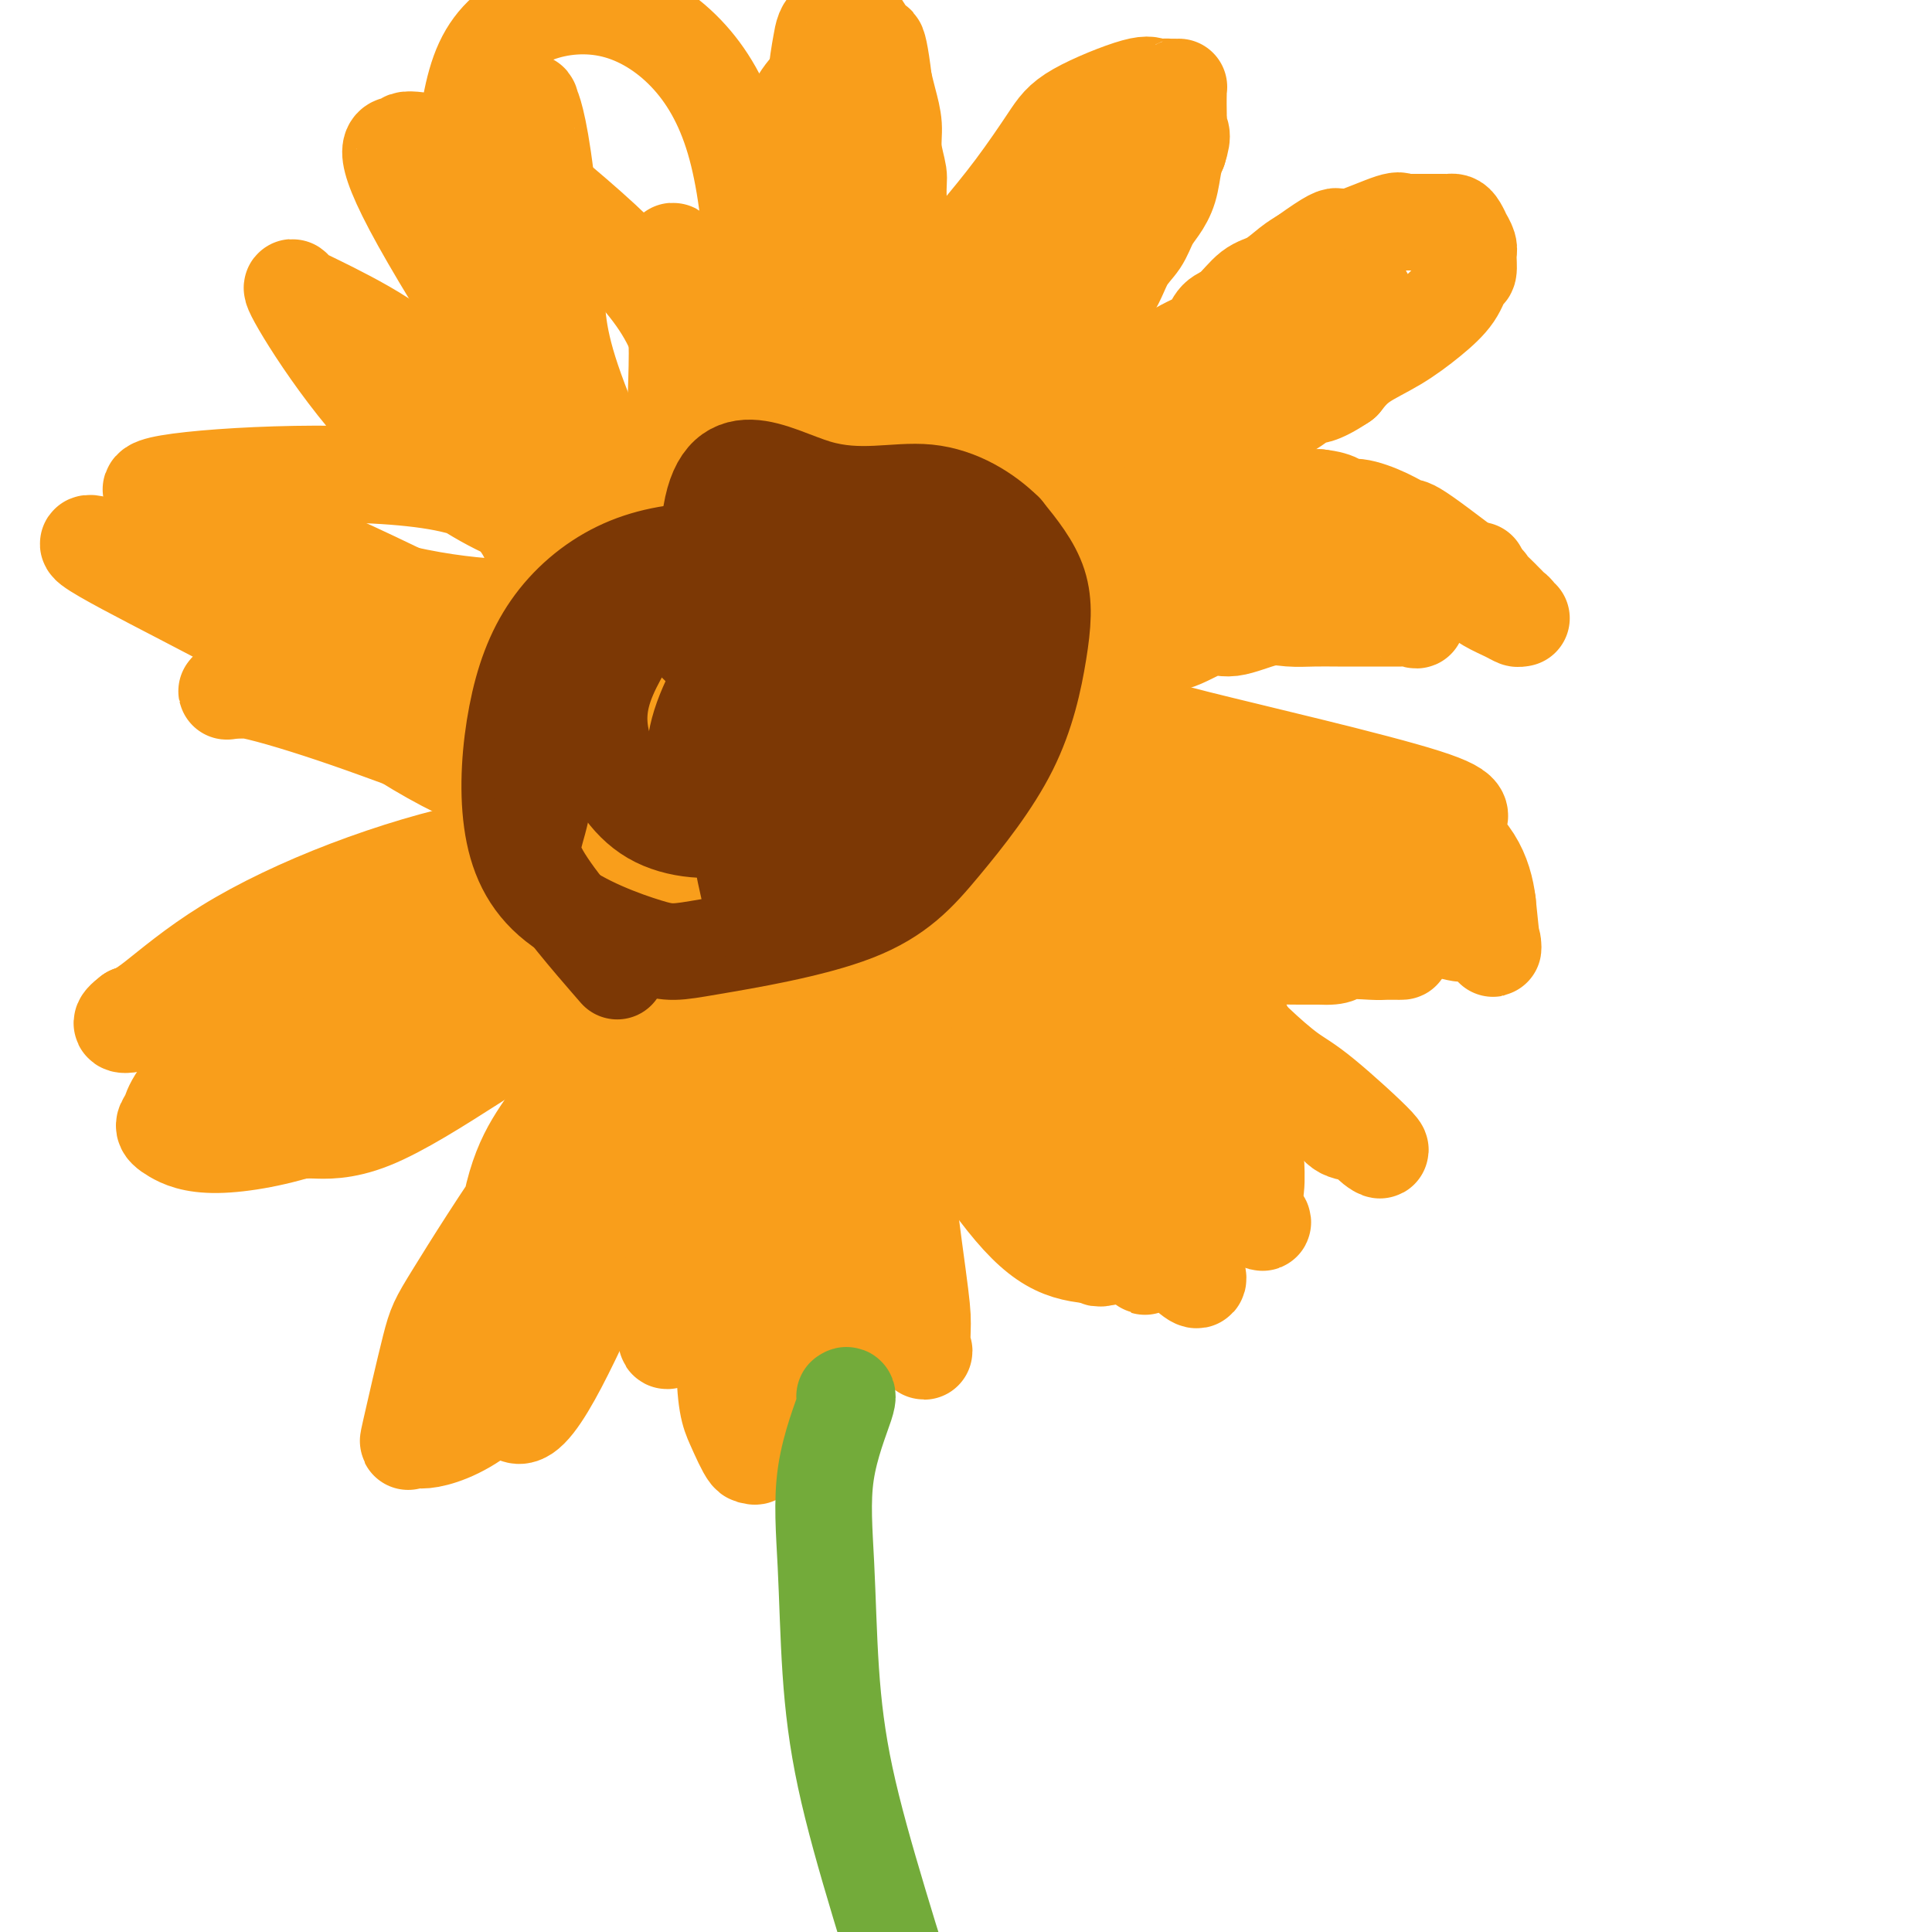 <svg viewBox='0 0 400 400' version='1.1' xmlns='http://www.w3.org/2000/svg' xmlns:xlink='http://www.w3.org/1999/xlink'><g fill='none' stroke='#7C3805' stroke-width='12' stroke-linecap='round' stroke-linejoin='round'><path d='M162,90c-0.652,0.000 -1.304,0.000 -2,0c-0.696,-0.000 -1.436,-0.001 -2,0c-0.564,0.001 -0.953,0.004 -1,0c-0.047,-0.004 0.248,-0.015 0,0c-0.248,0.015 -1.040,0.056 -2,0c-0.960,-0.056 -2.089,-0.208 -3,0c-0.911,0.208 -1.605,0.777 -2,1c-0.395,0.223 -0.491,0.098 -1,0c-0.509,-0.098 -1.431,-0.171 -2,0c-0.569,0.171 -0.784,0.585 -1,1'/><path d='M146,92c-2.705,0.502 -1.466,0.757 -2,1c-0.534,0.243 -2.840,0.475 -4,1c-1.160,0.525 -1.173,1.342 -3,3c-1.827,1.658 -5.467,4.158 -7,5c-1.533,0.842 -0.958,0.027 -2,1c-1.042,0.973 -3.700,3.734 -5,5c-1.300,1.266 -1.241,1.039 -2,2c-0.759,0.961 -2.337,3.112 -3,4c-0.663,0.888 -0.410,0.512 -1,1c-0.590,0.488 -2.023,1.840 -3,3c-0.977,1.160 -1.498,2.128 -2,3c-0.502,0.872 -0.984,1.646 -2,3c-1.016,1.354 -2.567,3.287 -3,4c-0.433,0.713 0.253,0.207 0,1c-0.253,0.793 -1.443,2.887 -2,4c-0.557,1.113 -0.479,1.247 -1,2c-0.521,0.753 -1.642,2.126 -2,3c-0.358,0.874 0.045,1.248 0,2c-0.045,0.752 -0.538,1.881 -1,3c-0.462,1.119 -0.894,2.229 -1,3c-0.106,0.771 0.115,1.204 0,2c-0.115,0.796 -0.567,1.955 -1,3c-0.433,1.045 -0.848,1.974 -1,3c-0.152,1.026 -0.041,2.148 0,3c0.041,0.852 0.011,1.436 0,2c-0.011,0.564 -0.003,1.110 0,2c0.003,0.890 0.001,2.124 0,3c-0.001,0.876 -0.000,1.393 0,2c0.000,0.607 0.000,1.303 0,2'/><path d='M98,168c0.001,2.828 0.003,2.897 0,3c-0.003,0.103 -0.011,0.241 0,1c0.011,0.759 0.041,2.141 0,3c-0.041,0.859 -0.154,1.196 0,2c0.154,0.804 0.576,2.077 1,3c0.424,0.923 0.849,1.498 1,2c0.151,0.502 0.028,0.932 1,3c0.972,2.068 3.037,5.775 4,7c0.963,1.225 0.822,-0.033 1,0c0.178,0.033 0.676,1.357 1,2c0.324,0.643 0.476,0.607 1,1c0.524,0.393 1.422,1.217 2,2c0.578,0.783 0.837,1.524 1,2c0.163,0.476 0.232,0.686 1,1c0.768,0.314 2.237,0.732 3,1c0.763,0.268 0.819,0.386 1,1c0.181,0.614 0.486,1.722 1,2c0.514,0.278 1.236,-0.275 2,0c0.764,0.275 1.570,1.378 2,2c0.430,0.622 0.484,0.762 1,1c0.516,0.238 1.492,0.575 2,1c0.508,0.425 0.547,0.940 1,1c0.453,0.060 1.321,-0.334 2,0c0.679,0.334 1.171,1.396 2,2c0.829,0.604 1.996,0.750 3,1c1.004,0.250 1.843,0.603 3,1c1.157,0.397 2.630,0.838 4,1c1.370,0.162 2.638,0.044 4,0c1.362,-0.044 2.818,-0.012 4,0c1.182,0.012 2.091,0.006 3,0'/><path d='M150,214c4.692,0.464 5.923,0.124 7,0c1.077,-0.124 2.001,-0.033 3,0c0.999,0.033 2.074,0.009 3,0c0.926,-0.009 1.704,-0.001 4,0c2.296,0.001 6.109,-0.003 8,0c1.891,0.003 1.861,0.013 2,0c0.139,-0.013 0.449,-0.047 1,0c0.551,0.047 1.344,0.177 2,0c0.656,-0.177 1.176,-0.661 2,-1c0.824,-0.339 1.953,-0.532 3,-1c1.047,-0.468 2.011,-1.209 3,-2c0.989,-0.791 2.004,-1.630 3,-2c0.996,-0.370 1.972,-0.271 3,-1c1.028,-0.729 2.106,-2.288 3,-3c0.894,-0.712 1.604,-0.579 2,-1c0.396,-0.421 0.477,-1.397 1,-2c0.523,-0.603 1.487,-0.832 2,-1c0.513,-0.168 0.574,-0.275 1,-1c0.426,-0.725 1.219,-2.069 2,-3c0.781,-0.931 1.552,-1.449 2,-2c0.448,-0.551 0.573,-1.135 1,-2c0.427,-0.865 1.157,-2.010 2,-3c0.843,-0.990 1.798,-1.825 2,-3c0.202,-1.175 -0.349,-2.691 0,-4c0.349,-1.309 1.599,-2.413 2,-3c0.401,-0.587 -0.046,-0.658 0,-1c0.046,-0.342 0.585,-0.955 1,-2c0.415,-1.045 0.708,-2.523 1,-4'/><path d='M216,172c1.333,-3.786 0.165,-2.251 0,-2c-0.165,0.251 0.674,-0.783 1,-2c0.326,-1.217 0.140,-2.618 0,-3c-0.140,-0.382 -0.234,0.256 0,-2c0.234,-2.256 0.795,-7.404 1,-10c0.205,-2.596 0.055,-2.639 0,-3c-0.055,-0.361 -0.015,-1.040 0,-2c0.015,-0.960 0.004,-2.200 0,-3c-0.004,-0.800 -0.001,-1.161 0,-2c0.001,-0.839 0.001,-2.157 0,-3c-0.001,-0.843 -0.003,-1.210 0,-2c0.003,-0.790 0.011,-2.002 0,-3c-0.011,-0.998 -0.041,-1.782 0,-3c0.041,-1.218 0.153,-2.871 0,-4c-0.153,-1.129 -0.569,-1.734 -1,-3c-0.431,-1.266 -0.875,-3.193 -1,-4c-0.125,-0.807 0.068,-0.494 0,-1c-0.068,-0.506 -0.398,-1.830 -1,-3c-0.602,-1.170 -1.475,-2.186 -2,-3c-0.525,-0.814 -0.703,-1.425 -1,-2c-0.297,-0.575 -0.713,-1.114 -1,-2c-0.287,-0.886 -0.443,-2.120 -1,-3c-0.557,-0.880 -1.514,-1.404 -2,-2c-0.486,-0.596 -0.501,-1.262 -1,-2c-0.499,-0.738 -1.482,-1.549 -2,-2c-0.518,-0.451 -0.572,-0.544 -1,-1c-0.428,-0.456 -1.231,-1.277 -2,-2c-0.769,-0.723 -1.506,-1.350 -2,-2c-0.494,-0.650 -0.747,-1.325 -1,-2'/><path d='M199,94c-2.075,-2.185 -1.764,-1.149 -2,-1c-0.236,0.149 -1.020,-0.591 -2,-1c-0.980,-0.409 -2.155,-0.487 -3,-1c-0.845,-0.513 -1.359,-1.462 -2,-2c-0.641,-0.538 -1.408,-0.666 -3,-1c-1.592,-0.334 -4.008,-0.874 -5,-1c-0.992,-0.126 -0.561,0.162 -1,0c-0.439,-0.162 -1.748,-0.776 -3,-1c-1.252,-0.224 -2.447,-0.060 -4,0c-1.553,0.060 -3.465,0.014 -5,0c-1.535,-0.014 -2.694,0.002 -4,0c-1.306,-0.002 -2.761,-0.024 -4,0c-1.239,0.024 -2.262,0.092 -3,0c-0.738,-0.092 -1.189,-0.344 -3,0c-1.811,0.344 -4.980,1.285 -7,2c-2.020,0.715 -2.889,1.206 -4,2c-1.111,0.794 -2.464,1.892 -4,3c-1.536,1.108 -3.253,2.227 -5,4c-1.747,1.773 -3.522,4.199 -5,6c-1.478,1.801 -2.660,2.977 -4,5c-1.340,2.023 -2.838,4.892 -4,7c-1.162,2.108 -1.988,3.455 -3,5c-1.012,1.545 -2.211,3.287 -3,5c-0.789,1.713 -1.167,3.395 -2,5c-0.833,1.605 -2.120,3.131 -3,5c-0.880,1.869 -1.352,4.080 -2,6c-0.648,1.920 -1.471,3.549 -2,5c-0.529,1.451 -0.765,2.726 -1,4'/><path d='M106,150c-3.319,7.405 -1.617,4.916 -1,5c0.617,0.084 0.148,2.740 0,5c-0.148,2.260 0.023,4.123 0,5c-0.023,0.877 -0.241,0.768 0,5c0.241,4.232 0.940,12.805 3,18c2.060,5.195 5.480,7.013 7,8c1.520,0.987 1.139,1.143 2,2c0.861,0.857 2.965,2.415 6,4c3.035,1.585 7.002,3.197 9,4c1.998,0.803 2.026,0.798 3,1c0.974,0.202 2.894,0.610 5,1c2.106,0.390 4.400,0.763 7,1c2.600,0.237 5.508,0.339 8,0c2.492,-0.339 4.570,-1.117 7,-2c2.430,-0.883 5.213,-1.869 8,-3c2.787,-1.131 5.577,-2.406 7,-3c1.423,-0.594 1.479,-0.506 2,-1c0.521,-0.494 1.508,-1.571 3,-3c1.492,-1.429 3.490,-3.211 5,-5c1.510,-1.789 2.534,-3.585 4,-6c1.466,-2.415 3.376,-5.450 5,-8c1.624,-2.550 2.963,-4.615 4,-7c1.037,-2.385 1.773,-5.090 2,-8c0.227,-2.910 -0.055,-6.026 0,-9c0.055,-2.974 0.448,-5.808 0,-9c-0.448,-3.192 -1.736,-6.744 -3,-10c-1.264,-3.256 -2.504,-6.216 -4,-9c-1.496,-2.784 -3.248,-5.392 -5,-8'/><path d='M190,118c-2.305,-5.296 -2.067,-5.036 -3,-6c-0.933,-0.964 -3.037,-3.154 -5,-5c-1.963,-1.846 -3.784,-3.350 -6,-5c-2.216,-1.650 -4.828,-3.446 -8,-5c-3.172,-1.554 -6.904,-2.866 -8,-4c-1.096,-1.134 0.445,-2.090 -5,-1c-5.445,1.090 -17.875,4.226 -23,6c-5.125,1.774 -2.944,2.186 -4,4c-1.056,1.814 -5.347,5.030 -8,8c-2.653,2.970 -3.667,5.693 -5,9c-1.333,3.307 -2.984,7.198 -4,10c-1.016,2.802 -1.397,4.515 -1,11c0.397,6.485 1.573,17.743 3,24c1.427,6.257 3.107,7.515 5,10c1.893,2.485 4.000,6.199 6,9c2.000,2.801 3.893,4.690 6,6c2.107,1.310 4.428,2.040 7,3c2.572,0.960 5.395,2.150 9,2c3.605,-0.150 7.994,-1.640 13,-4c5.006,-2.360 10.631,-5.592 15,-9c4.369,-3.408 7.482,-6.994 11,-11c3.518,-4.006 7.441,-8.432 10,-12c2.559,-3.568 3.755,-6.276 5,-8c1.245,-1.724 2.540,-2.462 3,-8c0.460,-5.538 0.085,-15.876 -1,-22c-1.085,-6.124 -2.882,-8.036 -5,-10c-2.118,-1.964 -4.559,-3.982 -7,-6'/><path d='M190,104c-2.870,-2.894 -4.044,-2.130 -6,-2c-1.956,0.130 -4.693,-0.373 -8,0c-3.307,0.373 -7.183,1.623 -10,1c-2.817,-0.623 -4.576,-3.120 -14,5c-9.424,8.120 -26.512,26.855 -33,37c-6.488,10.145 -2.376,11.699 -1,13c1.376,1.301 0.017,2.350 0,5c-0.017,2.650 1.308,6.901 5,13c3.692,6.099 9.752,14.047 13,18c3.248,3.953 3.685,3.911 5,4c1.315,0.089 3.508,0.308 4,1c0.492,0.692 -0.715,1.858 2,0c2.715,-1.858 9.354,-6.738 15,-12c5.646,-5.262 10.301,-10.904 14,-17c3.699,-6.096 6.444,-12.646 9,-18c2.556,-5.354 4.925,-9.511 6,-14c1.075,-4.489 0.857,-9.309 1,-13c0.143,-3.691 0.646,-6.253 0,-9c-0.646,-2.747 -2.441,-5.679 -5,-8c-2.559,-2.321 -5.881,-4.032 -10,-5c-4.119,-0.968 -9.033,-1.192 -15,-1c-5.967,0.192 -12.985,0.802 -19,3c-6.015,2.198 -11.027,5.986 -14,8c-2.973,2.014 -3.907,2.255 -6,5c-2.093,2.745 -5.344,7.993 -8,12c-2.656,4.007 -4.715,6.771 -6,13c-1.285,6.229 -1.796,15.923 -2,21c-0.204,5.077 -0.102,5.539 0,6'/><path d='M107,170c0.260,7.500 1.909,12.752 4,17c2.091,4.248 4.623,7.494 6,9c1.377,1.506 1.599,1.273 3,2c1.401,0.727 3.981,2.413 7,2c3.019,-0.413 6.476,-2.925 9,-3c2.524,-0.075 4.113,2.288 14,-14c9.887,-16.288 28.071,-51.227 35,-65c6.929,-13.773 2.604,-6.381 1,-6c-1.604,0.381 -0.485,-6.251 0,-10c0.485,-3.749 0.337,-4.616 -2,-6c-2.337,-1.384 -6.864,-3.284 -9,-4c-2.136,-0.716 -1.882,-0.246 -4,0c-2.118,0.246 -6.607,0.270 -11,2c-4.393,1.730 -8.691,5.165 -13,9c-4.309,3.835 -8.628,8.068 -12,12c-3.372,3.932 -5.797,7.561 -8,11c-2.203,3.439 -4.185,6.687 -6,12c-1.815,5.313 -3.464,12.690 -4,16c-0.536,3.310 0.040,2.552 0,4c-0.040,1.448 -0.697,5.101 0,8c0.697,2.899 2.747,5.043 5,7c2.253,1.957 4.707,3.725 8,5c3.293,1.275 7.423,2.056 12,2c4.577,-0.056 9.599,-0.948 15,-3c5.401,-2.052 11.179,-5.262 16,-9c4.821,-3.738 8.684,-8.002 12,-12c3.316,-3.998 6.085,-7.730 8,-11c1.915,-3.270 2.976,-6.077 3,-10c0.024,-3.923 -0.988,-8.961 -2,-14'/><path d='M194,121c-4.327,-6.714 -14.143,-16.500 -27,-19c-12.857,-2.500 -28.754,2.285 -36,6c-7.246,3.715 -5.840,6.359 -9,10c-3.160,3.641 -10.887,8.277 -6,22c4.887,13.723 22.387,36.533 36,33c13.613,-3.533 23.339,-33.408 27,-45c3.661,-11.592 1.257,-4.902 0,-4c-1.257,0.902 -1.367,-3.983 -3,-7c-1.633,-3.017 -4.788,-4.166 -8,-5c-3.212,-0.834 -6.480,-1.355 -11,-1c-4.520,0.355 -10.293,1.585 -15,4c-4.707,2.415 -8.349,6.015 -12,10c-3.651,3.985 -7.312,8.355 -10,13c-2.688,4.645 -4.401,9.565 -5,14c-0.599,4.435 -0.082,8.385 0,12c0.082,3.615 -0.271,6.895 1,10c1.271,3.105 4.167,6.034 7,8c2.833,1.966 5.605,2.970 9,3c3.395,0.030 7.414,-0.915 11,-2c3.586,-1.085 6.739,-2.310 13,-10c6.261,-7.690 15.631,-21.845 25,-36'/><path d='M181,137c4.471,-7.872 3.148,-9.551 3,-12c-0.148,-2.449 0.878,-5.668 0,-8c-0.878,-2.332 -3.661,-3.777 -5,-7c-1.339,-3.223 -1.234,-8.225 -11,-4c-9.766,4.225 -29.402,17.677 -37,24c-7.598,6.323 -3.158,5.517 -2,8c1.158,2.483 -0.968,8.254 -2,13c-1.032,4.746 -0.971,8.466 -1,12c-0.029,3.534 -0.148,6.883 0,9c0.148,2.117 0.564,3.001 1,4c0.436,0.999 0.893,2.114 1,3c0.107,0.886 -0.137,1.542 2,2c2.137,0.458 6.654,0.717 13,-4c6.346,-4.717 14.521,-14.411 22,-25c7.479,-10.589 14.264,-22.073 17,-27c2.736,-4.927 1.425,-3.296 1,-4c-0.425,-0.704 0.035,-3.744 1,-6c0.965,-2.256 2.433,-3.727 -2,-5c-4.433,-1.273 -14.767,-2.348 -20,-3c-5.233,-0.652 -5.363,-0.881 -9,1c-3.637,1.881 -10.779,5.872 -16,10c-5.221,4.128 -8.520,8.392 -11,13c-2.480,4.608 -4.142,9.560 -5,14c-0.858,4.440 -0.912,8.369 -1,12c-0.088,3.631 -0.209,6.963 0,10c0.209,3.037 0.749,5.779 2,8c1.251,2.221 3.215,3.920 5,5c1.785,1.080 3.393,1.540 5,2'/><path d='M132,182c2.898,1.087 5.143,0.306 8,-1c2.857,-1.306 6.327,-3.136 10,-8c3.673,-4.864 7.551,-12.763 12,-18c4.449,-5.237 9.470,-7.811 11,-17c1.530,-9.189 -0.430,-24.991 -4,-31c-3.570,-6.009 -8.749,-2.225 -14,1c-5.251,3.225 -10.573,5.891 -15,10c-4.427,4.109 -7.958,9.662 -11,15c-3.042,5.338 -5.594,10.463 -7,15c-1.406,4.537 -1.667,8.487 -2,12c-0.333,3.513 -0.737,6.588 -1,9c-0.263,2.412 -0.383,4.162 0,6c0.383,1.838 1.271,3.765 2,5c0.729,1.235 1.298,1.780 2,2c0.702,0.220 1.535,0.117 3,0c1.465,-0.117 3.562,-0.249 7,-2c3.438,-1.751 8.218,-5.123 12,-10c3.782,-4.877 6.567,-11.261 10,-17c3.433,-5.739 7.513,-10.832 10,-15c2.487,-4.168 3.382,-7.409 4,-10c0.618,-2.591 0.958,-4.531 1,-6c0.042,-1.469 -0.213,-2.466 -1,-3c-0.787,-0.534 -2.105,-0.603 -4,-1c-1.895,-0.397 -4.367,-1.120 -9,0c-4.633,1.120 -11.427,4.084 -17,8c-5.573,3.916 -9.923,8.785 -14,14c-4.077,5.215 -7.879,10.776 -10,15c-2.121,4.224 -2.560,7.112 -3,10'/><path d='M112,165c-2.221,4.870 -1.273,4.546 -1,6c0.273,1.454 -0.130,4.685 1,6c1.130,1.315 3.792,0.713 4,3c0.208,2.287 -2.039,7.463 8,1c10.039,-6.463 32.365,-24.564 41,-33c8.635,-8.436 3.578,-7.206 2,-8c-1.578,-0.794 0.324,-3.613 1,-7c0.676,-3.387 0.128,-7.342 -1,-10c-1.128,-2.658 -2.835,-4.019 -5,-5c-2.165,-0.981 -4.787,-1.582 -7,-2c-2.213,-0.418 -4.017,-0.654 -6,0c-1.983,0.654 -4.147,2.199 -7,5c-2.853,2.801 -6.397,6.860 -9,11c-2.603,4.140 -4.265,8.361 -6,13c-1.735,4.639 -3.543,9.696 -5,14c-1.457,4.304 -2.562,7.854 -3,11c-0.438,3.146 -0.209,5.886 0,8c0.209,2.114 0.398,3.601 0,5c-0.398,1.399 -1.385,2.708 1,3c2.385,0.292 8.141,-0.434 13,-3c4.859,-2.566 8.822,-6.973 11,-9c2.178,-2.027 2.572,-1.673 6,-7c3.428,-5.327 9.891,-16.336 13,-21c3.109,-4.664 2.864,-2.982 3,-4c0.136,-1.018 0.652,-4.736 1,-7c0.348,-2.264 0.528,-3.076 0,-4c-0.528,-0.924 -1.764,-1.962 -3,-3'/><path d='M164,128c-2.072,-0.488 -5.753,-0.208 -8,0c-2.247,0.208 -3.060,0.345 -6,2c-2.940,1.655 -8.009,4.829 -12,8c-3.991,3.171 -6.906,6.341 -10,12c-3.094,5.659 -6.368,13.807 -8,17c-1.632,3.193 -1.621,1.430 -1,4c0.621,2.570 1.851,9.474 3,12c1.149,2.526 2.215,0.676 4,-1c1.785,-1.676 4.289,-3.177 7,-6c2.711,-2.823 5.631,-6.968 8,-11c2.369,-4.032 4.189,-7.950 6,-12c1.811,-4.050 3.613,-8.231 5,-12c1.387,-3.769 2.360,-7.126 3,-10c0.640,-2.874 0.949,-5.266 1,-6c0.051,-0.734 -0.154,0.190 0,0c0.154,-0.190 0.668,-1.495 -1,0c-1.668,1.495 -5.519,5.791 -9,10c-3.481,4.209 -6.593,8.332 -9,13c-2.407,4.668 -4.108,9.881 -5,14c-0.892,4.119 -0.974,7.144 -1,9c-0.026,1.856 0.005,2.543 0,3c-0.005,0.457 -0.046,0.683 0,1c0.046,0.317 0.177,0.724 1,1c0.823,0.276 2.337,0.420 5,-1c2.663,-1.420 6.475,-4.406 10,-8c3.525,-3.594 6.762,-7.797 10,-12'/><path d='M157,155c4.606,-5.398 6.121,-8.892 8,-12c1.879,-3.108 4.124,-5.831 5,-8c0.876,-2.169 0.385,-3.785 1,-5c0.615,-1.215 2.335,-2.027 0,-2c-2.335,0.027 -8.727,0.895 -12,2c-3.273,1.105 -3.427,2.448 -6,5c-2.573,2.552 -7.565,6.312 -11,10c-3.435,3.688 -5.313,7.302 -8,12c-2.687,4.698 -6.183,10.479 -8,14c-1.817,3.521 -1.953,4.780 -2,6c-0.047,1.220 -0.003,2.400 0,3c0.003,0.600 -0.035,0.621 0,1c0.035,0.379 0.142,1.115 1,2c0.858,0.885 2.466,1.918 4,3c1.534,1.082 2.995,2.213 5,3c2.005,0.787 4.554,1.230 6,2c1.446,0.770 1.788,1.867 4,3c2.212,1.133 6.293,2.300 9,3c2.707,0.700 4.040,0.931 6,1c1.960,0.069 4.548,-0.024 7,0c2.452,0.024 4.766,0.166 7,0c2.234,-0.166 4.386,-0.641 6,-1c1.614,-0.359 2.690,-0.601 4,-1c1.310,-0.399 2.853,-0.953 4,-2c1.147,-1.047 1.899,-2.585 3,-5c1.101,-2.415 2.550,-5.708 4,-9'/><path d='M194,180c1.248,-3.695 0.866,-5.934 1,-9c0.134,-3.066 0.782,-6.961 0,-10c-0.782,-3.039 -2.995,-5.224 -4,-7c-1.005,-1.776 -0.803,-3.144 -3,-4c-2.197,-0.856 -6.795,-1.199 -11,0c-4.205,1.199 -8.017,3.942 -11,6c-2.983,2.058 -5.135,3.431 -8,5c-2.865,1.569 -6.441,3.333 -10,5c-3.559,1.667 -7.099,3.236 -10,4c-2.901,0.764 -5.163,0.725 -7,1c-1.837,0.275 -3.250,0.866 -4,1c-0.750,0.134 -0.837,-0.188 -2,0c-1.163,0.188 -3.400,0.887 -5,1c-1.600,0.113 -2.562,-0.358 -4,0c-1.438,0.358 -3.353,1.547 -4,2c-0.647,0.453 -0.026,0.169 0,0c0.026,-0.169 -0.543,-0.225 -1,0c-0.457,0.225 -0.803,0.731 -1,1c-0.197,0.269 -0.247,0.302 0,1c0.247,0.698 0.789,2.062 1,3c0.211,0.938 0.090,1.452 1,3c0.910,1.548 2.852,4.131 5,6c2.148,1.869 4.504,3.023 8,5c3.496,1.977 8.133,4.777 10,6c1.867,1.223 0.964,0.868 4,1c3.036,0.132 10.010,0.752 14,1c3.990,0.248 4.995,0.124 6,0'/><path d='M159,202c4.786,0.544 4.751,0.905 6,1c1.249,0.095 3.783,-0.077 6,0c2.217,0.077 4.117,0.401 6,0c1.883,-0.401 3.748,-1.529 4,0c0.252,1.529 -1.109,5.713 4,0c5.109,-5.713 16.689,-21.325 21,-28c4.311,-6.675 1.352,-4.413 1,-5c-0.352,-0.587 1.901,-4.024 3,-7c1.099,-2.976 1.043,-5.491 1,-8c-0.043,-2.509 -0.073,-5.014 0,-7c0.073,-1.986 0.249,-3.455 0,-6c-0.249,-2.545 -0.924,-6.165 -2,-9c-1.076,-2.835 -2.552,-4.884 -4,-7c-1.448,-2.116 -2.866,-4.299 -4,-6c-1.134,-1.701 -1.984,-2.921 -3,-4c-1.016,-1.079 -2.198,-2.018 -3,-3c-0.802,-0.982 -1.225,-2.009 -2,-3c-0.775,-0.991 -1.902,-1.947 -3,-3c-1.098,-1.053 -2.167,-2.205 -3,-3c-0.833,-0.795 -1.429,-1.234 -1,-1c0.429,0.234 1.885,1.140 4,2c2.115,0.860 4.890,1.674 7,3c2.110,1.326 3.555,3.163 5,5'/><path d='M202,113c3.101,2.651 3.354,4.778 4,7c0.646,2.222 1.687,4.539 2,7c0.313,2.461 -0.101,5.066 0,8c0.101,2.934 0.718,6.199 0,10c-0.718,3.801 -2.772,8.139 -4,11c-1.228,2.861 -1.629,4.245 -7,11c-5.371,6.755 -15.713,18.882 -21,24c-5.287,5.118 -5.521,3.228 -7,3c-1.479,-0.228 -4.203,1.206 -6,2c-1.797,0.794 -2.668,0.949 -2,1c0.668,0.051 2.875,-0.000 5,0c2.125,0.000 4.167,0.053 6,0c1.833,-0.053 3.456,-0.212 6,-2c2.544,-1.788 6.009,-5.205 9,-9c2.991,-3.795 5.509,-7.970 8,-12c2.491,-4.030 4.955,-7.917 7,-12c2.045,-4.083 3.671,-8.361 5,-12c1.329,-3.639 2.361,-6.639 3,-9c0.639,-2.361 0.887,-4.083 1,-6c0.113,-1.917 0.092,-4.029 0,-6c-0.092,-1.971 -0.256,-3.800 -1,-6c-0.744,-2.200 -2.070,-4.771 -4,-7c-1.930,-2.229 -4.465,-4.114 -7,-6'/><path d='M199,110c-2.044,-1.547 -3.656,-2.413 -5,-3c-1.344,-0.587 -2.422,-0.894 -3,-1c-0.578,-0.106 -0.657,-0.011 -1,0c-0.343,0.011 -0.949,-0.061 -1,0c-0.051,0.061 0.452,0.255 0,0c-0.452,-0.255 -1.858,-0.960 -2,-1c-0.142,-0.040 0.980,0.583 3,2c2.020,1.417 4.937,3.628 7,6c2.063,2.372 3.271,4.907 5,7c1.729,2.093 3.980,3.746 5,5c1.020,1.254 0.808,2.110 1,3c0.192,0.890 0.789,1.814 1,2c0.211,0.186 0.036,-0.365 0,0c-0.036,0.365 0.069,1.645 0,3c-0.069,1.355 -0.310,2.783 -2,5c-1.690,2.217 -4.829,5.221 -7,8c-2.171,2.779 -3.373,5.331 -8,10c-4.627,4.669 -12.679,11.453 -17,15c-4.321,3.547 -4.910,3.856 -6,5c-1.090,1.144 -2.682,3.123 -4,4c-1.318,0.877 -2.361,0.652 -3,1c-0.639,0.348 -0.872,1.269 -1,2c-0.128,0.731 -0.150,1.274 -1,2c-0.850,0.726 -2.529,1.636 -1,0c1.529,-1.636 6.264,-5.818 11,-10'/></g>
<g fill='none' stroke='#F99E1B' stroke-width='20' stroke-linecap='round' stroke-linejoin='round'><path d='M215,102c1.044,-1.995 2.088,-3.990 3,-5c0.912,-1.010 1.692,-1.036 2,-1c0.308,0.036 0.144,0.134 0,0c-0.144,-0.134 -0.269,-0.500 0,-1c0.269,-0.500 0.932,-1.133 2,-2c1.068,-0.867 2.541,-1.968 4,-3c1.459,-1.032 2.904,-1.995 4,-3c1.096,-1.005 1.845,-2.052 3,-3c1.155,-0.948 2.717,-1.798 4,-3c1.283,-1.202 2.287,-2.758 3,-4c0.713,-1.242 1.135,-2.171 2,-3c0.865,-0.829 2.173,-1.557 3,-2c0.827,-0.443 1.172,-0.602 2,-1c0.828,-0.398 2.139,-1.036 3,-2c0.861,-0.964 1.273,-2.254 2,-3c0.727,-0.746 1.769,-0.949 3,-2c1.231,-1.051 2.649,-2.952 4,-4c1.351,-1.048 2.633,-1.244 4,-2c1.367,-0.756 2.819,-2.073 4,-3c1.181,-0.927 2.090,-1.463 3,-2'/><path d='M270,53c5.856,-4.203 6.497,-4.212 7,-4c0.503,0.212 0.868,0.645 3,0c2.132,-0.645 6.032,-2.369 8,-3c1.968,-0.631 2.004,-0.169 2,0c-0.004,0.169 -0.047,0.045 0,0c0.047,-0.045 0.183,-0.012 1,0c0.817,0.012 2.313,0.003 3,0c0.687,-0.003 0.565,-0.001 1,0c0.435,0.001 1.426,-0.000 2,0c0.574,0.000 0.731,0.002 1,0c0.269,-0.002 0.651,-0.007 1,0c0.349,0.007 0.667,0.024 1,0c0.333,-0.024 0.682,-0.091 1,0c0.318,0.091 0.607,0.341 1,1c0.393,0.659 0.891,1.729 1,2c0.109,0.271 -0.170,-0.256 0,0c0.170,0.256 0.788,1.295 1,2c0.212,0.705 0.019,1.075 0,2c-0.019,0.925 0.136,2.403 0,3c-0.136,0.597 -0.563,0.312 -1,1c-0.437,0.688 -0.882,2.350 -2,4c-1.118,1.650 -2.908,3.288 -5,5c-2.092,1.712 -4.486,3.499 -7,5c-2.514,1.501 -5.147,2.714 -7,4c-1.853,1.286 -2.927,2.643 -4,4'/><path d='M278,79c-5.071,3.406 -6.249,2.923 -7,3c-0.751,0.077 -1.074,0.716 -3,2c-1.926,1.284 -5.456,3.213 -7,4c-1.544,0.787 -1.102,0.431 -9,5c-7.898,4.569 -24.134,14.062 -31,18c-6.866,3.938 -4.360,2.321 -4,2c0.360,-0.321 -1.425,0.654 -2,1c-0.575,0.346 0.062,0.063 0,0c-0.062,-0.063 -0.821,0.094 -1,0c-0.179,-0.094 0.221,-0.439 3,-2c2.779,-1.561 7.936,-4.339 13,-8c5.064,-3.661 10.035,-8.205 15,-12c4.965,-3.795 9.924,-6.841 14,-10c4.076,-3.159 7.269,-6.432 9,-8c1.731,-1.568 2.000,-1.431 4,-3c2.000,-1.569 5.731,-4.846 8,-7c2.269,-2.154 3.077,-3.187 2,-3c-1.077,0.187 -4.038,1.593 -7,3'/><path d='M275,64c-3.016,1.742 -7.057,4.598 -11,7c-3.943,2.402 -7.788,4.352 -11,7c-3.212,2.648 -5.790,5.996 -9,9c-3.210,3.004 -7.050,5.664 -10,8c-2.950,2.336 -5.010,4.347 -8,7c-2.990,2.653 -6.911,5.946 -6,6c0.911,0.054 6.652,-3.132 10,-5c3.348,-1.868 4.303,-2.417 6,-4c1.697,-1.583 4.137,-4.200 6,-6c1.863,-1.800 3.151,-2.784 5,-4c1.849,-1.216 4.261,-2.665 3,-2c-1.261,0.665 -6.194,3.444 -10,6c-3.806,2.556 -6.484,4.890 -8,6c-1.516,1.110 -1.871,0.998 -4,3c-2.129,2.002 -6.034,6.119 -8,8c-1.966,1.881 -1.994,1.526 -3,2c-1.006,0.474 -2.991,1.777 -5,3c-2.009,1.223 -4.041,2.368 -5,3c-0.959,0.632 -0.845,0.752 -1,1c-0.155,0.248 -0.577,0.624 -1,1'/><path d='M205,120c-7.354,5.098 -3.238,1.341 -2,0c1.238,-1.341 -0.402,-0.268 -1,0c-0.598,0.268 -0.152,-0.271 0,-1c0.152,-0.729 0.012,-1.648 0,-3c-0.012,-1.352 0.105,-3.138 0,-5c-0.105,-1.862 -0.433,-3.801 0,-6c0.433,-2.199 1.627,-4.660 3,-7c1.373,-2.340 2.925,-4.561 4,-7c1.075,-2.439 1.674,-5.098 3,-7c1.326,-1.902 3.379,-3.047 5,-5c1.621,-1.953 2.808,-4.713 4,-7c1.192,-2.287 2.388,-4.100 4,-6c1.612,-1.900 3.639,-3.887 5,-6c1.361,-2.113 2.056,-4.353 3,-6c0.944,-1.647 2.137,-2.703 3,-4c0.863,-1.297 1.397,-2.837 2,-4c0.603,-1.163 1.275,-1.951 2,-3c0.725,-1.049 1.503,-2.359 2,-4c0.497,-1.641 0.713,-3.612 1,-5c0.287,-1.388 0.643,-2.194 1,-3'/><path d='M244,31c1.238,-3.720 0.332,-3.518 0,-4c-0.332,-0.482 -0.092,-1.646 0,-2c0.092,-0.354 0.036,0.101 0,-1c-0.036,-1.101 -0.050,-3.759 0,-5c0.050,-1.241 0.165,-1.063 0,-1c-0.165,0.063 -0.609,0.013 -1,0c-0.391,-0.013 -0.730,0.011 -1,0c-0.270,-0.011 -0.471,-0.059 -1,0c-0.529,0.059 -1.388,0.224 -2,0c-0.612,-0.224 -0.979,-0.836 -4,0c-3.021,0.836 -8.696,3.121 -12,5c-3.304,1.879 -4.238,3.353 -6,6c-1.762,2.647 -4.353,6.466 -7,10c-2.647,3.534 -5.352,6.782 -8,10c-2.648,3.218 -5.241,6.407 -7,10c-1.759,3.593 -2.684,7.591 -4,11c-1.316,3.409 -3.022,6.230 -4,9c-0.978,2.770 -1.229,5.491 -2,8c-0.771,2.509 -2.062,4.807 -3,7c-0.938,2.193 -1.522,4.283 -2,6c-0.478,1.717 -0.851,3.062 0,2c0.851,-1.062 2.925,-4.531 5,-8'/><path d='M185,94c1.991,-3.033 4.470,-7.616 7,-12c2.530,-4.384 5.113,-8.569 8,-13c2.887,-4.431 6.078,-9.109 8,-12c1.922,-2.891 2.575,-3.997 7,-11c4.425,-7.003 12.623,-19.904 15,-23c2.377,-3.096 -1.068,3.614 -4,9c-2.932,5.386 -5.350,9.450 -8,14c-2.650,4.550 -5.532,9.588 -8,14c-2.468,4.412 -4.524,8.200 -7,14c-2.476,5.800 -5.374,13.612 -7,18c-1.626,4.388 -1.980,5.353 -2,6c-0.020,0.647 0.295,0.977 0,2c-0.295,1.023 -1.201,2.738 0,1c1.201,-1.738 4.508,-6.930 6,-10c1.492,-3.070 1.169,-4.018 3,-7c1.831,-2.982 5.817,-7.998 9,-13c3.183,-5.002 5.565,-9.990 8,-14c2.435,-4.010 4.925,-7.041 7,-10c2.075,-2.959 3.736,-5.845 5,-8c1.264,-2.155 2.132,-3.577 3,-5'/><path d='M235,34c6.235,-9.632 1.323,-0.213 0,0c-1.323,0.213 0.942,-8.780 -6,5c-6.942,13.780 -23.092,50.333 -29,65c-5.908,14.667 -1.573,7.447 0,5c1.573,-2.447 0.385,-0.120 0,1c-0.385,1.120 0.033,1.034 0,1c-0.033,-0.034 -0.516,-0.017 -1,0'/><path d='M199,111c-4.867,11.064 -2.035,2.724 -1,0c1.035,-2.724 0.273,0.170 -1,0c-1.273,-0.170 -3.058,-3.402 -4,-5c-0.942,-1.598 -1.041,-1.561 -1,-2c0.041,-0.439 0.221,-1.356 0,-2c-0.221,-0.644 -0.844,-1.017 -1,-2c-0.156,-0.983 0.154,-2.576 0,-4c-0.154,-1.424 -0.773,-2.679 -1,-4c-0.227,-1.321 -0.061,-2.708 0,-4c0.061,-1.292 0.016,-2.488 0,-3c-0.016,-0.512 -0.003,-0.338 0,-1c0.003,-0.662 -0.003,-2.159 0,-3c0.003,-0.841 0.016,-1.027 0,-2c-0.016,-0.973 -0.061,-2.733 0,-4c0.061,-1.267 0.227,-2.040 0,-3c-0.227,-0.960 -0.848,-2.106 -1,-3c-0.152,-0.894 0.165,-1.535 0,-3c-0.165,-1.465 -0.814,-3.755 -1,-5c-0.186,-1.245 0.090,-1.445 0,-2c-0.090,-0.555 -0.545,-1.466 -1,-5c-0.455,-3.534 -0.909,-9.691 -1,-13c-0.091,-3.309 0.183,-3.771 0,-5c-0.183,-1.229 -0.822,-3.226 -1,-5c-0.178,-1.774 0.106,-3.324 0,-5c-0.106,-1.676 -0.602,-3.479 -1,-5c-0.398,-1.521 -0.699,-2.761 -1,-4'/><path d='M183,17c-1.545,-12.633 -1.907,-6.716 -2,-5c-0.093,1.716 0.085,-0.769 0,-2c-0.085,-1.231 -0.432,-1.208 -1,-2c-0.568,-0.792 -1.356,-2.399 -2,-3c-0.644,-0.601 -1.143,-0.197 -1,0c0.143,0.197 0.928,0.186 0,0c-0.928,-0.186 -3.570,-0.549 -5,0c-1.430,0.549 -1.648,2.009 -2,4c-0.352,1.991 -0.838,4.512 -1,8c-0.162,3.488 0.001,7.941 0,12c-0.001,4.059 -0.164,7.722 0,12c0.164,4.278 0.657,9.171 1,14c0.343,4.829 0.537,9.593 1,13c0.463,3.407 1.197,5.456 2,8c0.803,2.544 1.676,5.582 2,7c0.324,1.418 0.101,1.214 0,2c-0.101,0.786 -0.079,2.561 0,1c0.079,-1.561 0.213,-6.459 1,-11c0.787,-4.541 2.225,-8.726 3,-13c0.775,-4.274 0.888,-8.637 1,-13'/><path d='M180,49c1.032,-9.888 1.111,-16.107 1,-20c-0.111,-3.893 -0.414,-5.460 -1,-7c-0.586,-1.540 -1.457,-3.052 -2,-5c-0.543,-1.948 -0.758,-4.331 -3,-4c-2.242,0.331 -6.512,3.377 -9,7c-2.488,3.623 -3.195,7.824 -4,12c-0.805,4.176 -1.709,8.327 -2,13c-0.291,4.673 0.030,9.868 0,15c-0.030,5.132 -0.411,10.202 0,14c0.411,3.798 1.613,6.325 3,9c1.387,2.675 2.959,5.498 4,7c1.041,1.502 1.550,1.684 2,2c0.450,0.316 0.842,0.768 1,1c0.158,0.232 0.081,0.245 0,-1c-0.081,-1.245 -0.165,-3.749 0,-6c0.165,-2.251 0.580,-4.249 0,-7c-0.580,-2.751 -2.155,-6.254 -3,-8c-0.845,-1.746 -0.958,-1.736 -1,-2c-0.042,-0.264 -0.011,-0.802 0,-1c0.011,-0.198 0.003,-0.057 0,0c-0.003,0.057 -0.002,0.028 0,0'/><path d='M194,143c-0.143,0.183 -0.286,0.365 0,0c0.286,-0.365 1.002,-1.278 2,-3c0.998,-1.722 2.277,-4.252 4,-6c1.723,-1.748 3.888,-2.712 5,-4c1.112,-1.288 1.171,-2.900 2,-4c0.829,-1.100 2.429,-1.688 4,-3c1.571,-1.312 3.114,-3.350 5,-5c1.886,-1.650 4.117,-2.913 6,-4c1.883,-1.087 3.418,-1.997 5,-3c1.582,-1.003 3.209,-2.097 5,-3c1.791,-0.903 3.745,-1.615 5,-2c1.255,-0.385 1.811,-0.443 4,-1c2.189,-0.557 6.012,-1.613 9,-2c2.988,-0.387 5.141,-0.104 7,0c1.859,0.104 3.424,0.028 5,0c1.576,-0.028 3.165,-0.008 5,0c1.835,0.008 3.918,0.004 6,0'/><path d='M273,103c4.590,0.476 4.563,1.667 5,2c0.437,0.333 1.336,-0.191 3,0c1.664,0.191 4.092,1.099 6,2c1.908,0.901 3.296,1.797 4,2c0.704,0.203 0.724,-0.286 4,2c3.276,2.286 9.809,7.348 12,9c2.191,1.652 0.040,-0.104 0,0c-0.040,0.104 2.032,2.069 3,3c0.968,0.931 0.833,0.828 1,1c0.167,0.172 0.637,0.621 1,1c0.363,0.379 0.620,0.690 1,1c0.380,0.310 0.884,0.620 1,1c0.116,0.380 -0.155,0.832 0,1c0.155,0.168 0.737,0.054 1,0c0.263,-0.054 0.207,-0.046 0,0c-0.207,0.046 -0.567,0.131 -1,0c-0.433,-0.131 -0.941,-0.478 -2,-1c-1.059,-0.522 -2.670,-1.217 -4,-2c-1.330,-0.783 -2.380,-1.652 -3,-2c-0.620,-0.348 -0.810,-0.174 -1,0'/><path d='M200,143c-0.670,0.088 -1.340,0.176 0,0c1.340,-0.176 4.688,-0.617 7,-1c2.312,-0.383 3.586,-0.710 5,-1c1.414,-0.290 2.966,-0.544 5,-1c2.034,-0.456 4.550,-1.115 7,-2c2.450,-0.885 4.833,-1.997 7,-3c2.167,-1.003 4.116,-1.898 6,-2c1.884,-0.102 3.703,0.589 6,0c2.297,-0.589 5.072,-2.459 7,-3c1.928,-0.541 3.010,0.247 5,0c1.990,-0.247 4.889,-1.530 7,-2c2.111,-0.470 3.436,-0.126 5,0c1.564,0.126 3.368,0.034 5,0c1.632,-0.034 3.091,-0.009 5,0c1.909,0.009 4.267,0.003 6,0c1.733,-0.003 2.840,-0.002 4,0c1.160,0.002 2.373,0.004 3,0c0.627,-0.004 0.668,-0.015 1,0c0.332,0.015 0.955,0.056 1,0c0.045,-0.056 -0.488,-0.207 0,0c0.488,0.207 1.997,0.774 1,0c-0.997,-0.774 -4.498,-2.887 -8,-5'/><path d='M285,123c-2.248,-1.322 -3.866,-2.127 -8,-3c-4.134,-0.873 -10.782,-1.813 -14,-2c-3.218,-0.187 -3.006,0.378 -5,0c-1.994,-0.378 -6.196,-1.699 -16,0c-9.804,1.699 -25.211,6.419 -30,8c-4.789,1.581 1.041,0.022 6,-1c4.959,-1.022 9.047,-1.507 14,-2c4.953,-0.493 10.773,-0.993 16,-2c5.227,-1.007 9.862,-2.519 14,-3c4.138,-0.481 7.778,0.071 13,0c5.222,-0.071 12.027,-0.765 15,-1c2.973,-0.235 2.114,-0.010 3,0c0.886,0.010 3.516,-0.196 6,0c2.484,0.196 4.823,0.795 6,1c1.177,0.205 1.191,0.016 1,0c-0.191,-0.016 -0.587,0.140 -3,0c-2.413,-0.140 -6.842,-0.576 -11,-1c-4.158,-0.424 -8.045,-0.835 -12,-1c-3.955,-0.165 -7.977,-0.082 -12,0'/><path d='M268,116c-7.883,-0.087 -9.090,0.695 -11,1c-1.910,0.305 -4.522,0.133 -8,1c-3.478,0.867 -7.821,2.772 -11,4c-3.179,1.228 -5.194,1.779 -6,2c-0.806,0.221 -0.403,0.110 0,0'/><path d='M200,143c-0.484,0.034 -0.969,0.069 0,1c0.969,0.931 3.390,2.759 5,4c1.610,1.241 2.407,1.895 4,2c1.593,0.105 3.981,-0.338 6,0c2.019,0.338 3.669,1.456 6,2c2.331,0.544 5.341,0.515 8,1c2.659,0.485 4.966,1.486 7,2c2.034,0.514 3.796,0.543 6,1c2.204,0.457 4.851,1.342 7,2c2.149,0.658 3.801,1.090 6,2c2.199,0.910 4.947,2.297 7,3c2.053,0.703 3.412,0.721 6,2c2.588,1.279 6.406,3.821 9,5c2.594,1.179 3.964,0.997 7,3c3.036,2.003 7.737,6.191 10,8c2.263,1.809 2.087,1.239 3,2c0.913,0.761 2.914,2.852 4,4c1.086,1.148 1.259,1.351 2,2c0.741,0.649 2.052,1.743 3,3c0.948,1.257 1.532,2.677 2,3c0.468,0.323 0.818,-0.452 1,0c0.182,0.452 0.195,2.129 0,1c-0.195,-1.129 -0.597,-5.065 -1,-9'/><path d='M308,187c-0.338,-2.899 -1.182,-6.148 -3,-9c-1.818,-2.852 -4.608,-5.307 -4,-7c0.608,-1.693 4.614,-2.623 -6,-6c-10.614,-3.377 -35.849,-9.199 -47,-12c-11.151,-2.801 -8.218,-2.580 -9,-3c-0.782,-0.420 -5.277,-1.481 -8,-2c-2.723,-0.519 -3.672,-0.497 -5,-1c-1.328,-0.503 -3.035,-1.531 -4,-2c-0.965,-0.469 -1.190,-0.380 -2,-1c-0.810,-0.620 -2.206,-1.948 -3,-2c-0.794,-0.052 -0.986,1.171 0,4c0.986,2.829 3.151,7.263 5,11c1.849,3.737 3.381,6.776 5,10c1.619,3.224 3.325,6.632 5,10c1.675,3.368 3.321,6.696 5,9c1.679,2.304 3.393,3.584 5,5c1.607,1.416 3.108,2.968 5,4c1.892,1.032 4.176,1.545 6,2c1.824,0.455 3.190,0.854 5,1c1.810,0.146 4.064,0.039 6,0c1.936,-0.039 3.553,-0.011 5,0c1.447,0.011 2.723,0.006 4,0'/><path d='M273,198c4.826,0.238 3.892,-0.669 5,-1c1.108,-0.331 4.258,-0.088 6,0c1.742,0.088 2.077,0.021 3,0c0.923,-0.021 2.434,0.005 3,0c0.566,-0.005 0.188,-0.041 0,0c-0.188,0.041 -0.184,0.160 0,-1c0.184,-1.160 0.550,-3.600 0,-6c-0.550,-2.400 -2.014,-4.760 -4,-7c-1.986,-2.240 -4.493,-4.362 -6,-6c-1.507,-1.638 -2.012,-2.794 -7,-5c-4.988,-2.206 -14.457,-5.464 -20,-7c-5.543,-1.536 -7.159,-1.352 -10,-2c-2.841,-0.648 -6.907,-2.129 -10,-3c-3.093,-0.871 -5.212,-1.131 -7,-2c-1.788,-0.869 -3.246,-2.345 -4,-3c-0.754,-0.655 -0.805,-0.488 0,0c0.805,0.488 2.465,1.296 5,3c2.535,1.704 5.944,4.305 10,7c4.056,2.695 8.757,5.485 13,8c4.243,2.515 8.027,4.754 12,7c3.973,2.246 8.135,4.499 12,6c3.865,1.501 7.432,2.251 11,3'/><path d='M285,189c4.101,1.505 2.852,0.767 8,2c5.148,1.233 16.693,4.436 4,0c-12.693,-4.436 -49.623,-16.513 -64,-21c-14.377,-4.487 -6.200,-1.385 -6,-1c0.200,0.385 -7.577,-1.949 -11,-3c-3.423,-1.051 -2.490,-0.821 -4,-1c-1.510,-0.179 -5.461,-0.767 -7,-1c-1.539,-0.233 -0.666,-0.111 2,0c2.666,0.111 7.123,0.211 13,1c5.877,0.789 13.172,2.268 17,3c3.828,0.732 4.187,0.717 9,2c4.813,1.283 14.079,3.864 19,5c4.921,1.136 5.496,0.826 6,1c0.504,0.174 0.937,0.833 1,1c0.063,0.167 -0.242,-0.159 0,0c0.242,0.159 1.032,0.804 -4,1c-5.032,0.196 -15.887,-0.055 -21,0c-5.113,0.055 -4.484,0.417 -8,0c-3.516,-0.417 -11.177,-1.612 -17,-2c-5.823,-0.388 -9.806,0.032 -13,0c-3.194,-0.032 -5.597,-0.516 -8,-1'/><path d='M201,175c-11.111,-0.156 -3.889,-0.044 -1,0c2.889,0.044 1.444,0.022 0,0'/><path d='M217,165c0.001,2.669 0.003,5.337 0,8c-0.003,2.663 -0.009,5.319 0,8c0.009,2.681 0.034,5.387 0,8c-0.034,2.613 -0.127,5.132 0,7c0.127,1.868 0.474,3.084 3,7c2.526,3.916 7.232,10.531 10,14c2.768,3.469 3.597,3.791 5,5c1.403,1.209 3.381,3.304 5,5c1.619,1.696 2.879,2.995 4,4c1.121,1.005 2.103,1.718 3,3c0.897,1.282 1.709,3.132 3,5c1.291,1.868 3.062,3.753 4,5c0.938,1.247 1.043,1.854 3,4c1.957,2.146 5.765,5.829 4,5c-1.765,-0.829 -9.102,-6.171 -14,-10c-4.898,-3.829 -7.357,-6.146 -10,-9c-2.643,-2.854 -5.469,-6.244 -8,-10c-2.531,-3.756 -4.765,-7.878 -7,-12'/><path d='M222,212c-2.729,-4.665 -2.052,-5.328 -4,-10c-1.948,-4.672 -6.521,-13.352 -8,-19c-1.479,-5.648 0.135,-8.263 -3,-3c-3.135,5.263 -11.021,18.405 -14,24c-2.979,5.595 -1.053,3.643 0,6c1.053,2.357 1.232,9.024 2,14c0.768,4.976 2.124,8.261 5,13c2.876,4.739 7.271,10.931 11,15c3.729,4.069 6.792,6.013 10,7c3.208,0.987 6.559,1.015 8,1c1.441,-0.015 0.971,-0.074 1,0c0.029,0.074 0.558,0.283 0,-3c-0.558,-3.283 -2.203,-10.056 -4,-15c-1.797,-4.944 -3.746,-8.058 -7,-13c-3.254,-4.942 -7.814,-11.711 -12,-17c-4.186,-5.289 -7.998,-9.098 -11,-12c-3.002,-2.902 -5.193,-4.897 -6,-6c-0.807,-1.103 -0.231,-1.315 0,-1c0.231,0.315 0.115,1.158 0,2'/><path d='M190,195c-4.607,-5.243 -1.626,-1.351 2,4c3.626,5.351 7.897,12.161 8,13c0.103,0.839 -3.962,-4.294 5,6c8.962,10.294 30.950,36.014 39,44c8.050,7.986 2.161,-1.763 -1,-8c-3.161,-6.237 -3.595,-8.962 -6,-13c-2.405,-4.038 -6.782,-9.389 -10,-14c-3.218,-4.611 -5.278,-8.482 -8,-12c-2.722,-3.518 -6.108,-6.683 -9,-9c-2.892,-2.317 -5.291,-3.784 -7,-5c-1.709,-1.216 -2.730,-2.179 -3,-2c-0.270,0.179 0.210,1.500 0,3c-0.210,1.500 -1.109,3.178 0,7c1.109,3.822 4.226,9.786 7,15c2.774,5.214 5.204,9.678 8,14c2.796,4.322 5.959,8.504 9,12c3.041,3.496 5.959,6.308 8,8c2.041,1.692 3.203,2.263 4,3c0.797,0.737 1.228,1.639 1,1c-0.228,-0.639 -1.114,-2.820 -2,-5'/><path d='M235,257c-1.180,-3.928 -3.631,-11.749 -5,-15c-1.369,-3.251 -1.656,-1.932 -3,-5c-1.344,-3.068 -3.744,-10.522 -5,-14c-1.256,-3.478 -1.369,-2.979 -5,-14c-3.631,-11.021 -10.780,-33.563 -12,-41c-1.220,-7.437 3.487,0.231 7,4c3.513,3.769 5.830,3.638 8,5c2.170,1.362 4.191,4.216 7,7c2.809,2.784 6.406,5.499 8,7c1.594,1.501 1.186,1.787 3,4c1.814,2.213 5.851,6.351 9,9c3.149,2.649 5.409,3.807 7,5c1.591,1.193 2.513,2.421 3,3c0.487,0.579 0.540,0.509 0,0c-0.540,-0.509 -1.673,-1.457 -4,-3c-2.327,-1.543 -5.849,-3.681 -10,-6c-4.151,-2.319 -8.930,-4.820 -13,-7c-4.070,-2.180 -7.431,-4.038 -10,-5c-2.569,-0.962 -4.345,-1.028 -6,-2c-1.655,-0.972 -3.187,-2.849 -4,-4c-0.813,-1.151 -0.906,-1.575 -1,-2'/><path d='M209,183c-0.833,-1.000 -0.417,-0.500 0,0'/><path d='M237,207c0.413,0.139 0.825,0.278 2,1c1.175,0.722 3.111,2.026 6,4c2.889,1.974 6.729,4.619 9,6c2.271,1.381 2.972,1.499 4,2c1.028,0.501 2.384,1.385 4,2c1.616,0.615 3.491,0.962 5,2c1.509,1.038 2.653,2.767 4,4c1.347,1.233 2.896,1.972 4,3c1.104,1.028 1.762,2.347 3,3c1.238,0.653 3.054,0.641 4,1c0.946,0.359 1.021,1.088 2,2c0.979,0.912 2.862,2.007 1,0c-1.862,-2.007 -7.470,-7.116 -11,-10c-3.530,-2.884 -4.984,-3.541 -7,-5c-2.016,-1.459 -4.596,-3.719 -7,-6c-2.404,-2.281 -4.633,-4.584 -7,-6c-2.367,-1.416 -4.872,-1.947 -7,-3c-2.128,-1.053 -3.881,-2.630 -6,-4c-2.119,-1.370 -4.606,-2.534 -6,-3c-1.394,-0.466 -1.697,-0.233 -2,0'/><path d='M232,200c-3.500,-1.667 -1.750,-0.833 0,0'/><path d='M238,201c0.018,0.020 0.035,0.040 0,0c-0.035,-0.040 -0.124,-0.142 1,1c1.124,1.142 3.461,3.526 5,5c1.539,1.474 2.280,2.039 3,3c0.720,0.961 1.419,2.319 3,4c1.581,1.681 4.044,3.683 5,5c0.956,1.317 0.403,1.947 0,2c-0.403,0.053 -0.658,-0.470 0,1c0.658,1.470 2.229,4.934 3,7c0.771,2.066 0.742,2.734 1,4c0.258,1.266 0.802,3.129 1,4c0.198,0.871 0.049,0.749 0,1c-0.049,0.251 0.002,0.876 0,1c-0.002,0.124 -0.057,-0.251 0,1c0.057,1.251 0.225,4.128 0,6c-0.225,1.872 -0.843,2.739 -1,3c-0.157,0.261 0.147,-0.083 0,0c-0.147,0.083 -0.745,0.592 -1,1c-0.255,0.408 -0.168,0.715 0,1c0.168,0.285 0.415,0.549 -1,1c-1.415,0.451 -4.493,1.090 -7,2c-2.507,0.910 -4.444,2.091 -7,3c-2.556,0.909 -5.730,1.545 -8,2c-2.270,0.455 -3.635,0.727 -5,1'/><path d='M230,260c-4.356,1.160 -1.745,0.058 -1,0c0.745,-0.058 -0.376,0.926 -2,0c-1.624,-0.926 -3.750,-3.761 -5,-3c-1.250,0.761 -1.624,5.118 -5,-8c-3.376,-13.118 -9.756,-43.711 -12,-55c-2.244,-11.289 -0.354,-3.273 0,-1c0.354,2.273 -0.828,-1.198 0,1c0.828,2.198 3.665,10.064 5,14c1.335,3.936 1.167,3.941 2,6c0.833,2.059 2.667,6.170 5,10c2.333,3.830 5.167,7.377 7,10c1.833,2.623 2.667,4.321 3,5c0.333,0.679 0.167,0.340 0,0'/><path d='M191,190c0.061,-0.299 0.122,-0.598 0,0c-0.122,0.598 -0.428,2.091 -1,3c-0.572,0.909 -1.411,1.232 -2,4c-0.589,2.768 -0.928,7.982 -1,13c-0.072,5.018 0.123,9.842 0,14c-0.123,4.158 -0.566,7.650 0,15c0.566,7.350 2.139,18.557 3,25c0.861,6.443 1.008,8.122 1,10c-0.008,1.878 -0.171,3.957 0,5c0.171,1.043 0.675,1.052 0,0c-0.675,-1.052 -2.529,-3.163 -4,-8c-1.471,-4.837 -2.558,-12.399 -3,-21c-0.442,-8.601 -0.238,-18.243 0,-28c0.238,-9.757 0.511,-19.631 0,-26c-0.511,-6.369 -1.805,-9.234 -3,-11c-1.195,-1.766 -2.291,-2.433 -3,-3c-0.709,-0.567 -1.032,-1.035 -3,0c-1.968,1.035 -5.580,3.572 -9,9c-3.420,5.428 -6.647,13.747 -9,21c-2.353,7.253 -3.832,13.441 -5,26c-1.168,12.559 -2.026,31.490 -2,42c0.026,10.510 0.935,12.598 2,15c1.065,2.402 2.285,5.118 3,6c0.715,0.882 0.923,-0.070 1,0c0.077,0.070 0.022,1.163 1,0c0.978,-1.163 2.989,-4.581 5,-8'/><path d='M162,293c2.305,-10.204 4.569,-31.713 6,-46c1.431,-14.287 2.031,-21.351 2,-25c-0.031,-3.649 -0.692,-3.882 0,-9c0.692,-5.118 2.738,-15.119 0,-9c-2.738,6.119 -10.258,28.360 -13,42c-2.742,13.640 -0.706,18.680 0,22c0.706,3.320 0.081,4.922 0,9c-0.081,4.078 0.381,10.634 1,13c0.619,2.366 1.395,0.542 2,-4c0.605,-4.542 1.038,-11.803 2,-20c0.962,-8.197 2.452,-17.330 3,-26c0.548,-8.670 0.155,-16.875 0,-23c-0.155,-6.125 -0.073,-10.168 0,-12c0.073,-1.832 0.136,-1.453 0,-1c-0.136,0.453 -0.473,0.980 -1,5c-0.527,4.020 -1.244,11.534 -2,19c-0.756,7.466 -1.550,14.886 -2,22c-0.450,7.114 -0.557,13.922 0,19c0.557,5.078 1.779,8.424 3,11c1.221,2.576 2.441,4.381 3,5c0.559,0.619 0.458,0.051 1,0c0.542,-0.051 1.726,0.414 3,-2c1.274,-2.414 2.637,-7.707 4,-13'/><path d='M174,270c0.459,-9.224 -0.393,-25.783 1,-38c1.393,-12.217 5.031,-20.090 -3,-13c-8.031,7.090 -27.732,29.144 -35,40c-7.268,10.856 -2.103,10.513 0,12c2.103,1.487 1.144,4.805 1,6c-0.144,1.195 0.528,0.269 1,0c0.472,-0.269 0.745,0.120 1,0c0.255,-0.120 0.491,-0.748 1,-2c0.509,-1.252 1.291,-3.130 2,-6c0.709,-2.870 1.345,-6.734 2,-11c0.655,-4.266 1.330,-8.933 2,-14c0.670,-5.067 1.335,-10.533 2,-16'/><path d='M149,228c1.193,-8.964 1.174,-10.873 1,-14c-0.174,-3.127 -0.505,-7.473 -1,-10c-0.495,-2.527 -1.156,-3.234 -2,-4c-0.844,-0.766 -1.872,-1.592 -3,-2c-1.128,-0.408 -2.356,-0.400 -5,1c-2.644,1.400 -6.705,4.190 -11,10c-4.295,5.810 -8.823,14.639 -13,21c-4.177,6.361 -8.004,10.252 -10,24c-1.996,13.748 -2.161,37.351 2,39c4.161,1.649 12.649,-18.657 19,-32c6.351,-13.343 10.567,-19.722 13,-24c2.433,-4.278 3.085,-6.456 6,-13c2.915,-6.544 8.095,-17.453 10,-22c1.905,-4.547 0.536,-2.732 0,-2c-0.536,0.732 -0.237,0.380 0,0c0.237,-0.380 0.414,-0.790 -3,1c-3.414,1.790 -10.418,5.778 -18,13c-7.582,7.222 -15.742,17.678 -23,28c-7.258,10.322 -13.614,20.510 -17,26c-3.386,5.490 -3.803,6.283 -5,11c-1.197,4.717 -3.176,13.359 -4,17c-0.824,3.641 -0.494,2.279 0,2c0.494,-0.279 1.153,0.523 4,0c2.847,-0.523 7.882,-2.372 13,-7c5.118,-4.628 10.319,-12.037 15,-20c4.681,-7.963 8.840,-16.482 13,-25'/><path d='M130,246c8.107,-14.857 14.373,-29.500 17,-36c2.627,-6.500 1.614,-4.857 2,-8c0.386,-3.143 2.170,-11.070 2,-13c-0.170,-1.930 -2.293,2.139 0,-3c2.293,-5.139 9.001,-19.486 -1,-1c-10.001,18.486 -36.710,69.805 -47,90c-10.290,20.195 -4.160,9.265 0,4c4.160,-5.265 6.350,-4.864 9,-8c2.650,-3.136 5.759,-9.807 9,-16c3.241,-6.193 6.615,-11.906 9,-18c2.385,-6.094 3.782,-12.569 5,-17c1.218,-4.431 2.259,-6.817 2,-8c-0.259,-1.183 -1.817,-1.161 -5,2c-3.183,3.161 -7.991,9.463 -12,15c-4.009,5.537 -7.219,10.309 -10,15c-2.781,4.691 -5.133,9.301 -7,13c-1.867,3.699 -3.248,6.485 -3,7c0.248,0.515 2.124,-1.243 4,-3'/><path d='M104,261c2.646,-2.421 7.261,-6.972 12,-12c4.739,-5.028 9.604,-10.531 14,-16c4.396,-5.469 8.324,-10.902 14,-16c5.676,-5.098 13.099,-9.860 11,-16c-2.099,-6.140 -13.719,-13.656 -23,-14c-9.281,-0.344 -16.221,6.486 -24,12c-7.779,5.514 -16.396,9.712 -23,14c-6.604,4.288 -11.195,8.668 -15,12c-3.805,3.332 -6.824,5.618 -8,7c-1.176,1.382 -0.510,1.861 0,2c0.510,0.139 0.864,-0.062 3,0c2.136,0.062 6.053,0.386 12,-2c5.947,-2.386 13.924,-7.482 21,-12c7.076,-4.518 13.252,-8.457 24,-16c10.748,-7.543 26.069,-18.690 32,-23c5.931,-4.310 2.473,-1.783 -2,0c-4.473,1.783 -9.961,2.823 -17,5c-7.039,2.177 -15.629,5.492 -25,9c-9.371,3.508 -19.522,7.208 -29,11c-9.478,3.792 -18.283,7.675 -24,10c-5.717,2.325 -8.348,3.093 -9,4c-0.652,0.907 0.674,1.954 2,3'/><path d='M50,223c1.981,0.660 5.932,0.811 10,1c4.068,0.189 8.253,0.415 15,-2c6.747,-2.415 16.056,-7.473 21,-10c4.944,-2.527 5.524,-2.524 11,-5c5.476,-2.476 15.847,-7.430 16,-11c0.153,-3.570 -9.913,-5.757 -15,-6c-5.087,-0.243 -5.194,1.457 -11,4c-5.806,2.543 -17.312,5.927 -27,10c-9.688,4.073 -17.560,8.833 -23,13c-5.440,4.167 -8.448,7.739 -10,10c-1.552,2.261 -1.646,3.212 -2,4c-0.354,0.788 -0.966,1.415 -1,2c-0.034,0.585 0.512,1.128 2,2c1.488,0.872 3.919,2.071 9,2c5.081,-0.071 12.812,-1.414 20,-4c7.188,-2.586 13.834,-6.417 21,-11c7.166,-4.583 14.851,-9.920 21,-15c6.149,-5.080 10.761,-9.904 14,-14c3.239,-4.096 5.106,-7.463 6,-9c0.894,-1.537 0.815,-1.242 1,-2c0.185,-0.758 0.633,-2.568 -1,-4c-1.633,-1.432 -5.346,-2.486 -10,-3c-4.654,-0.514 -10.247,-0.489 -18,1c-7.753,1.489 -17.666,4.440 -27,8c-9.334,3.560 -18.090,7.728 -25,12c-6.910,4.272 -11.974,8.649 -15,11c-3.026,2.351 -4.013,2.675 -5,3'/><path d='M27,210c-5.536,4.138 3.125,1.482 10,-1c6.875,-2.482 11.966,-4.790 15,-7c3.034,-2.210 4.011,-4.323 17,-8c12.989,-3.677 37.990,-8.918 48,-11c10.010,-2.082 5.029,-1.004 5,-1c-0.029,0.004 4.894,-1.064 8,-2c3.106,-0.936 4.396,-1.739 5,-2c0.604,-0.261 0.522,0.021 1,-1c0.478,-1.021 1.515,-3.346 2,-6c0.485,-2.654 0.418,-5.639 0,-8c-0.418,-2.361 -1.185,-4.100 -2,-6c-0.815,-1.900 -1.677,-3.960 -3,-6c-1.323,-2.040 -3.107,-4.059 -6,-6c-2.893,-1.941 -6.893,-3.805 -11,-5c-4.107,-1.195 -8.320,-1.721 -13,-2c-4.680,-0.279 -9.828,-0.310 -15,0c-5.172,0.310 -10.368,0.960 -15,2c-4.632,1.040 -8.701,2.471 -12,3c-3.299,0.529 -5.828,0.157 -8,0c-2.172,-0.157 -3.988,-0.098 -5,0c-1.012,0.098 -1.219,0.236 -1,0c0.219,-0.236 0.863,-0.847 5,0c4.137,0.847 11.768,3.151 20,6c8.232,2.849 17.066,6.243 25,9c7.934,2.757 14.967,4.879 22,7'/><path d='M119,165c13.895,4.046 13.132,3.159 14,3c0.868,-0.159 3.368,0.408 5,1c1.632,0.592 2.398,1.207 0,-1c-2.398,-2.207 -7.959,-7.238 -10,-10c-2.041,-2.762 -0.563,-3.256 -24,-13c-23.437,-9.744 -71.791,-28.738 -83,-32c-11.209,-3.262 14.725,9.208 29,17c14.275,7.792 16.889,10.905 22,15c5.111,4.095 12.719,9.173 20,13c7.281,3.827 14.235,6.402 18,7c3.765,0.598 4.342,-0.780 7,0c2.658,0.780 7.397,3.719 8,0c0.603,-3.719 -2.931,-14.096 -4,-19c-1.069,-4.904 0.326,-4.334 -9,-9c-9.326,-4.666 -29.372,-14.568 -39,-19c-9.628,-4.432 -8.837,-3.395 -13,-4c-4.163,-0.605 -13.281,-2.853 -19,-4c-5.719,-1.147 -8.040,-1.195 -9,-1c-0.960,0.195 -0.558,0.631 4,3c4.558,2.369 13.271,6.671 22,11c8.729,4.329 17.474,8.686 25,12c7.526,3.314 13.834,5.584 19,7c5.166,1.416 9.190,1.976 12,2c2.810,0.024 4.405,-0.488 6,-1'/><path d='M120,143c3.487,-0.913 3.205,-3.697 1,-8c-2.205,-4.303 -6.333,-10.126 -9,-17c-2.667,-6.874 -3.872,-14.798 -20,-18c-16.128,-3.202 -47.178,-1.681 -57,0c-9.822,1.681 1.584,3.523 11,7c9.416,3.477 16.843,8.588 25,12c8.157,3.412 17.045,5.127 24,6c6.955,0.873 11.978,0.906 15,1c3.022,0.094 4.045,0.248 5,0c0.955,-0.248 1.842,-0.897 2,-4c0.158,-3.103 -0.414,-8.660 -3,-14c-2.586,-5.340 -7.185,-10.462 -12,-16c-4.815,-5.538 -9.846,-11.490 -15,-16c-5.154,-4.510 -10.431,-7.578 -15,-10c-4.569,-2.422 -8.429,-4.198 -10,-5c-1.571,-0.802 -0.855,-0.629 -1,-1c-0.145,-0.371 -1.153,-1.287 0,1c1.153,2.287 4.468,7.776 9,14c4.532,6.224 10.282,13.184 17,19c6.718,5.816 14.404,10.490 21,13c6.596,2.510 12.100,2.856 17,3c4.900,0.144 9.194,0.086 12,-2c2.806,-2.086 4.123,-6.198 5,-12c0.877,-5.802 1.313,-13.293 0,-20c-1.313,-6.707 -4.375,-12.631 -10,-19c-5.625,-6.369 -13.812,-13.185 -22,-20'/><path d='M110,37c-6.980,-4.595 -13.430,-6.083 -18,-7c-4.570,-0.917 -7.260,-1.264 -8,-1c-0.740,0.264 0.469,1.137 -1,1c-1.469,-0.137 -5.615,-1.284 4,16c9.615,17.284 32.990,53.000 40,61c7.010,8.000 -2.346,-11.717 -7,-24c-4.654,-12.283 -4.606,-17.131 -5,-24c-0.394,-6.869 -1.231,-15.759 -2,-22c-0.769,-6.241 -1.469,-9.834 -2,-12c-0.531,-2.166 -0.892,-2.905 -1,-3c-0.108,-0.095 0.037,0.454 0,0c-0.037,-0.454 -0.256,-1.910 -1,0c-0.744,1.910 -2.013,7.186 -2,15c0.013,7.814 1.308,18.166 3,29c1.692,10.834 3.781,22.149 7,31c3.219,8.851 7.569,15.236 11,19c3.431,3.764 5.945,4.907 9,5c3.055,0.093 6.653,-0.863 10,-6c3.347,-5.137 6.445,-14.456 8,-25c1.555,-10.544 1.569,-22.312 1,-33c-0.569,-10.688 -1.720,-20.295 -4,-28c-2.280,-7.705 -5.688,-13.509 -10,-18c-4.312,-4.491 -9.527,-7.668 -15,-9c-5.473,-1.332 -11.204,-0.820 -16,1c-4.796,1.820 -8.656,4.949 -11,10c-2.344,5.051 -3.172,12.026 -4,19'/><path d='M96,32c-0.390,7.783 0.635,17.739 4,27c3.365,9.261 9.071,17.827 14,24c4.929,6.173 9.080,9.955 17,16c7.920,6.045 19.610,14.354 21,4c1.390,-10.354 -7.519,-39.372 -11,-48c-3.481,-8.628 -1.535,3.133 -1,12c0.535,8.867 -0.341,14.841 0,23c0.341,8.159 1.900,18.504 3,26c1.100,7.496 1.743,12.142 2,14c0.257,1.858 0.129,0.929 0,0'/></g>
<g fill='none' stroke='#7C3805' stroke-width='20' stroke-linecap='round' stroke-linejoin='round'><path d='M180,115c-0.133,-0.018 -0.265,-0.036 0,0c0.265,0.036 0.928,0.127 0,0c-0.928,-0.127 -3.445,-0.472 -6,0c-2.555,0.472 -5.146,1.762 -8,4c-2.854,2.238 -5.970,5.426 -10,11c-4.030,5.574 -8.973,13.534 -11,20c-2.027,6.466 -1.137,11.438 0,15c1.137,3.562 2.522,5.713 5,7c2.478,1.287 6.049,1.710 10,2c3.951,0.290 8.281,0.447 12,-1c3.719,-1.447 6.825,-4.498 10,-8c3.175,-3.502 6.418,-7.454 7,-15c0.582,-7.546 -1.497,-18.687 -5,-25c-3.503,-6.313 -8.430,-7.797 -15,-9c-6.570,-1.203 -14.784,-2.126 -22,-2c-7.216,0.126 -13.434,1.300 -19,4c-5.566,2.700 -10.481,6.927 -14,12c-3.519,5.073 -5.643,10.992 -7,18c-1.357,7.008 -1.947,15.105 -1,22c0.947,6.895 3.431,12.588 9,17c5.569,4.412 14.221,7.541 19,9c4.779,1.459 5.683,1.246 13,0c7.317,-1.246 21.048,-3.526 30,-7c8.952,-3.474 13.125,-8.144 18,-14c4.875,-5.856 10.451,-12.900 14,-20c3.549,-7.100 5.071,-14.258 6,-20c0.929,-5.742 1.265,-10.069 0,-14c-1.265,-3.931 -4.133,-7.465 -7,-11'/><path d='M208,110c-3.698,-3.672 -9.445,-7.351 -16,-8c-6.555,-0.649 -13.920,1.732 -23,-1c-9.080,-2.732 -19.875,-10.578 -22,7c-2.125,17.578 4.419,60.581 8,76c3.581,15.419 4.201,3.254 8,-4c3.799,-7.254 10.779,-9.596 16,-14c5.221,-4.404 8.682,-10.868 12,-18c3.318,-7.132 6.494,-14.931 8,-20c1.506,-5.069 1.343,-7.408 0,-10c-1.343,-2.592 -3.866,-5.438 -7,-8c-3.134,-2.562 -6.881,-4.840 -17,-3c-10.119,1.840 -26.612,7.799 -34,11c-7.388,3.201 -5.671,3.644 -7,7c-1.329,3.356 -5.704,9.624 -8,15c-2.296,5.376 -2.514,9.858 -1,15c1.514,5.142 4.758,10.942 10,14c5.242,3.058 12.482,3.373 18,2c5.518,-1.373 9.314,-4.436 13,-8c3.686,-3.564 7.261,-7.631 10,-12c2.739,-4.369 4.643,-9.041 6,-13c1.357,-3.959 2.168,-7.206 2,-10c-0.168,-2.794 -1.314,-5.137 -4,-7c-2.686,-1.863 -6.910,-3.247 -13,-3c-6.090,0.247 -14.045,2.123 -22,4'/><path d='M145,122c-8.640,3.992 -19.241,11.973 -25,21c-5.759,9.027 -6.678,19.100 -8,25c-1.322,5.900 -3.048,7.627 0,13c3.048,5.373 10.871,14.392 14,18c3.129,3.608 1.565,1.804 0,0'/></g>
<g fill='none' stroke='#73AB3A' stroke-width='20' stroke-linecap='round' stroke-linejoin='round'><path d='M175,289c-0.120,0.082 -0.240,0.164 0,0c0.240,-0.164 0.841,-0.574 0,2c-0.841,2.574 -3.124,8.133 -4,14c-0.876,5.867 -0.346,12.041 0,19c0.346,6.959 0.507,14.705 1,22c0.493,7.295 1.318,14.141 3,22c1.682,7.859 4.223,16.730 7,26c2.777,9.270 5.792,18.940 9,28c3.208,9.060 6.611,17.511 10,26c3.389,8.489 6.764,17.018 9,23c2.236,5.982 3.333,9.418 4,12c0.667,2.582 0.905,4.309 1,5c0.095,0.691 0.048,0.345 0,0'/></g>
</svg>